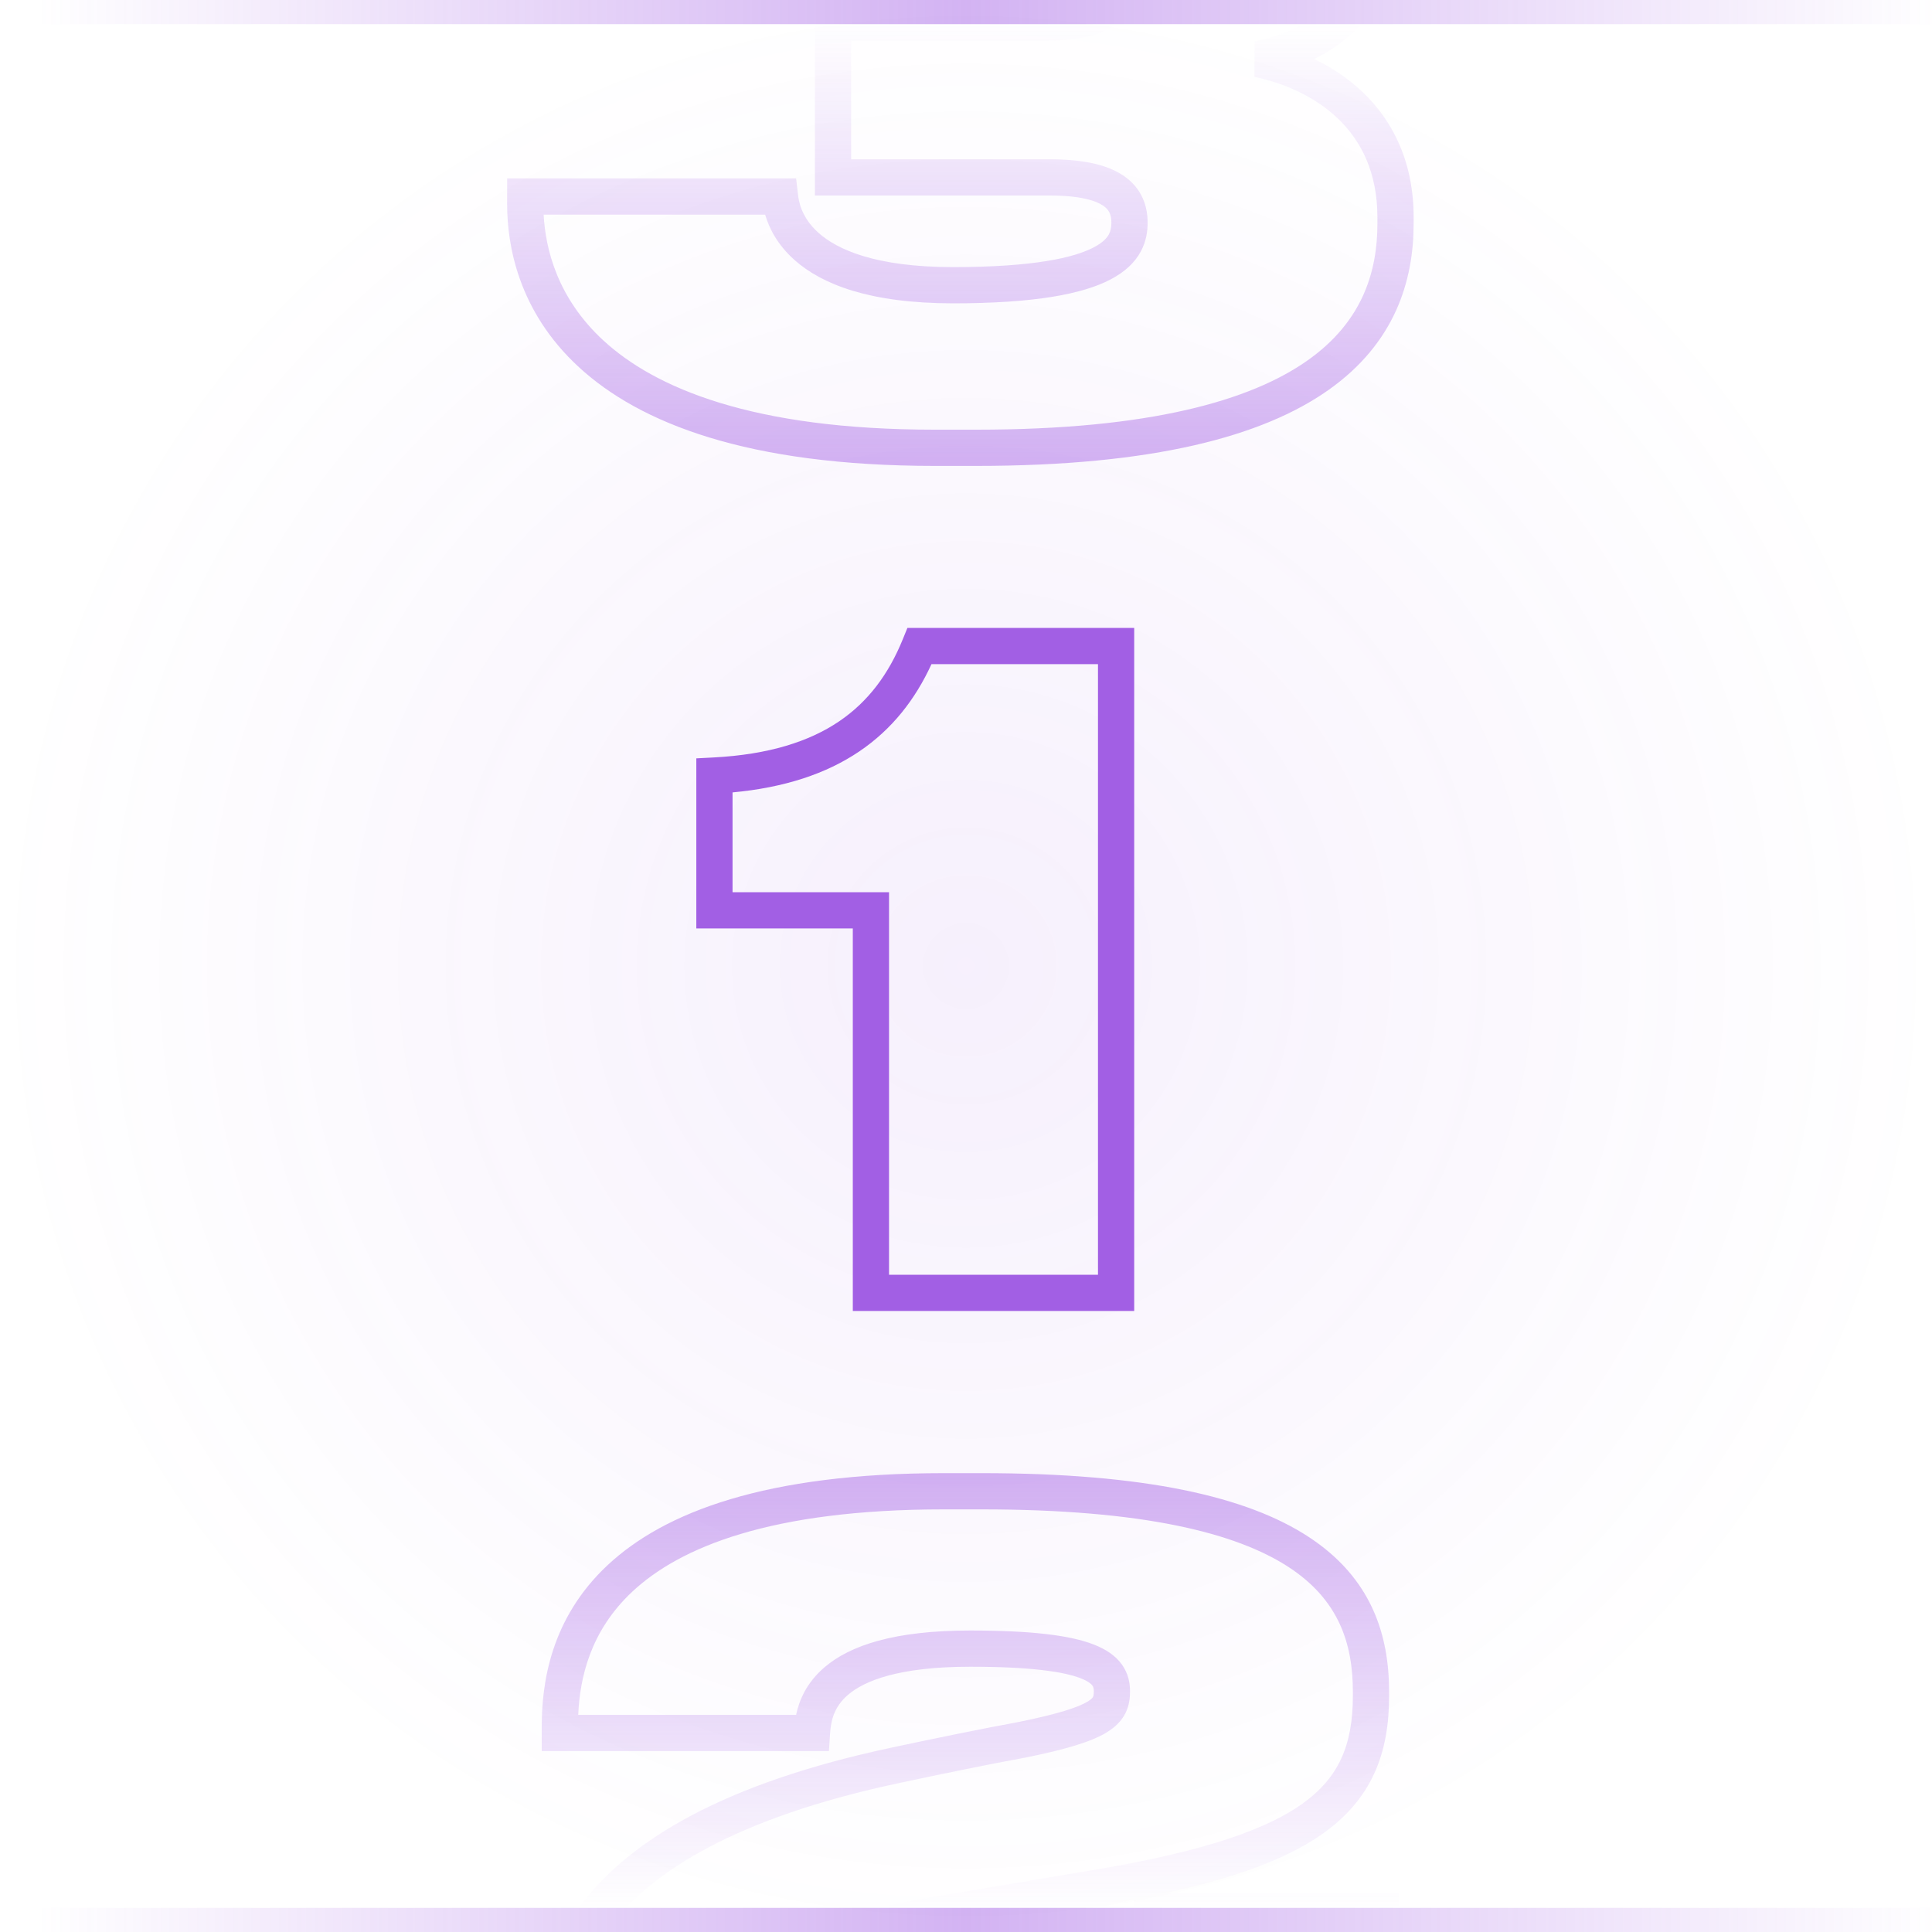 <svg width="80" height="80" viewBox="0 0 80 80" fill="none" xmlns="http://www.w3.org/2000/svg">
<g clip-path="url(#clip0_9547_200750)">
<circle cx="40" cy="40" r="40" fill="url(#paint0_radial_9547_200750)"/>
<path fill-rule="evenodd" clip-rule="evenodd" d="M37.574 26H46.965V54.284H35.313V38.444H28.833V31.402L29.544 31.365C31.841 31.244 33.508 30.704 34.735 29.877C35.956 29.053 36.799 27.906 37.384 26.467L37.574 26ZM38.571 27.5C37.902 28.955 36.944 30.196 35.573 31.12C34.211 32.039 32.488 32.612 30.333 32.812V36.944H36.813V52.784H45.465V27.5H38.571Z" fill="#A25FE4"/>
<path fill-rule="evenodd" clip-rule="evenodd" d="M23.943 71.008H32.965C33.091 70.415 33.389 69.681 34.143 69.037C35.206 68.129 37.041 67.516 40.174 67.516C42.739 67.516 44.329 67.719 45.298 68.099C45.797 68.294 46.191 68.558 46.453 68.921C46.721 69.294 46.792 69.69 46.792 70.03C46.792 70.286 46.766 70.607 46.605 70.932C46.44 71.264 46.174 71.521 45.831 71.731C45.191 72.124 44.131 72.441 42.447 72.781L42.439 72.783L42.431 72.784C41.04 73.034 38.962 73.464 37.27 73.824C30.394 75.281 26.998 77.525 25.3 79.715C23.611 81.893 23.5 84.142 23.5 85.906V88.288H56.416V79.888H48.448V83.056H30.892V82.306C30.892 81.497 31.445 80.803 32.572 80.222C33.698 79.641 35.581 79.068 38.681 78.543L44.45 77.569C49.266 76.814 52.165 75.914 53.858 74.738C54.684 74.163 55.211 73.531 55.538 72.818C55.87 72.097 56.02 71.247 56.02 70.21V70.066C56.02 68.049 55.435 66.244 53.359 64.889C51.202 63.481 47.352 62.5 40.642 62.5H39.094C31.892 62.5 28.14 64.077 26.183 65.907C24.439 67.538 24.011 69.474 23.943 71.008ZM25.158 64.811C27.512 62.609 31.715 61 39.094 61H40.642C47.432 61 51.646 61.98 54.178 63.633C56.791 65.338 57.52 67.691 57.52 70.066V70.21C57.52 71.387 57.351 72.468 56.901 73.444C56.448 74.429 55.733 75.261 54.714 75.969C53.26 76.98 51.167 77.751 48.271 78.388H57.916V89.788H22V85.906C22 84.07 22.105 81.387 24.115 78.795C26.116 76.215 29.903 73.851 36.959 72.356C38.647 71.997 40.74 71.564 42.157 71.309C43.851 70.966 44.661 70.689 45.047 70.453C45.217 70.348 45.253 70.281 45.261 70.264C45.273 70.24 45.292 70.188 45.292 70.03C45.292 69.902 45.268 69.843 45.236 69.798C45.196 69.743 45.081 69.624 44.752 69.495C44.065 69.227 42.721 69.016 40.174 69.016C37.187 69.016 35.782 69.609 35.117 70.177C34.486 70.716 34.402 71.333 34.37 71.808L34.324 72.508H22.432V71.506C22.432 69.717 22.786 67.03 25.158 64.811ZM46.948 78.659C46.237 78.795 45.484 78.925 44.686 79.05L38.931 80.021C38.931 80.022 38.932 80.021 38.931 80.021M46.948 78.659V81.556H33.258" fill="url(#paint1_linear_9547_200750)"/>
<path fill-rule="evenodd" clip-rule="evenodd" d="M22.654 -0.64H31.773C31.795 -0.708 31.821 -0.778 31.851 -0.849C32.023 -1.256 32.327 -1.698 32.862 -2.098C33.907 -2.877 35.77 -3.448 39.138 -3.448C42.456 -3.448 44.363 -3.174 45.458 -2.715C46.024 -2.477 46.436 -2.165 46.69 -1.758C46.944 -1.35 46.98 -0.942 46.98 -0.646V-0.61C46.98 0.001 46.759 0.657 46.052 1.107C45.423 1.508 44.489 1.688 43.206 1.688H35.244V6.596H43.458C44.843 6.596 45.857 6.815 46.539 7.287C47.283 7.801 47.52 8.53 47.52 9.218C47.52 9.549 47.474 9.98 47.233 10.422C46.99 10.869 46.586 11.256 45.989 11.569C44.834 12.176 42.851 12.56 39.462 12.56C36.012 12.56 34.03 11.773 32.897 10.764C32.163 10.11 31.836 9.408 31.684 8.888H22.511C22.587 10.297 23.071 12.335 24.985 14.098C27.115 16.058 31.138 17.792 38.706 17.792H40.434C47.648 17.792 51.8 16.573 54.132 14.932C56.408 13.331 57.036 11.267 57.036 9.254V9.002C57.036 7.122 56.348 5.814 55.396 4.905C54.426 3.978 53.145 3.434 51.945 3.184L51.951 1.715C52.943 1.516 53.998 1.09 54.788 0.436C55.563 -0.204 56.064 -1.041 56.064 -2.122V-2.338C56.064 -3.012 55.975 -3.687 55.658 -4.333C55.345 -4.971 54.78 -5.64 53.734 -6.254C51.602 -7.507 47.533 -8.5 39.858 -8.5H38.31C30.833 -8.5 26.941 -6.939 24.922 -5.195C23.131 -3.647 22.719 -1.871 22.654 -0.64ZM23.942 -6.33C26.351 -8.411 30.667 -10 38.31 -10H39.858C47.591 -10 52.001 -9.013 54.494 -7.548C55.761 -6.803 56.546 -5.928 57.005 -4.994C57.459 -4.067 57.564 -3.14 57.564 -2.338V-2.122C57.564 -0.503 56.787 0.73 55.744 1.593C55.337 1.929 54.887 2.212 54.42 2.445C55.132 2.788 55.824 3.239 56.432 3.82C57.676 5.008 58.536 6.706 58.536 9.002V9.254C58.536 11.633 57.76 14.213 54.996 16.158C52.288 18.063 47.764 19.292 40.434 19.292H38.706C30.938 19.292 26.483 17.516 23.969 15.201C21.442 12.875 21 10.122 21 8.462V7.388H32.965L33.043 8.05C33.071 8.286 33.153 8.982 33.895 9.643C34.652 10.317 36.216 11.06 39.462 11.06C42.805 11.06 44.476 10.67 45.292 10.242C45.68 10.038 45.841 9.842 45.916 9.704C45.993 9.563 46.02 9.409 46.02 9.218C46.02 8.898 45.933 8.691 45.687 8.521C45.379 8.309 44.737 8.096 43.458 8.096H33.744V0.188H43.206C44.407 0.188 44.985 0.008 45.247 -0.158C45.431 -0.275 45.48 -0.393 45.48 -0.61V-0.646C45.48 -0.818 45.457 -0.9 45.417 -0.965C45.376 -1.03 45.257 -1.173 44.878 -1.331C44.083 -1.664 42.444 -1.948 39.138 -1.948C35.882 -1.948 34.415 -1.385 33.759 -0.895C33.444 -0.66 33.304 -0.434 33.232 -0.264C33.171 -0.12 33.154 -0.019 33.133 0.108C33.125 0.153 33.117 0.202 33.105 0.257L32.985 0.86H21.144V-0.25C21.144 -1.728 21.505 -4.225 23.942 -6.33Z" fill="url(#paint2_linear_9547_200750)"/>
<path fill-rule="evenodd" clip-rule="evenodd" d="M80 1H0V0H80V1Z" fill="url(#paint3_linear_9547_200750)"/>
<path fill-rule="evenodd" clip-rule="evenodd" d="M80 80H0V79H80V80Z" fill="url(#paint4_linear_9547_200750)"/>
</g>
<defs>
<radialGradient id="paint0_radial_9547_200750" cx="0" cy="0" r="1" gradientUnits="userSpaceOnUse" gradientTransform="translate(40 40) rotate(90) scale(40)">
<stop stop-color="#9141E0" stop-opacity="0.08"/>
<stop offset="1" stop-color="#9141E0" stop-opacity="0"/>
</radialGradient>
<linearGradient id="paint1_linear_9547_200750" x1="41.234" y1="61" x2="41.234" y2="79" gradientUnits="userSpaceOnUse">
<stop stop-color="#9141E0" stop-opacity="0.4"/>
<stop offset="1" stop-color="#9141E0" stop-opacity="0"/>
</linearGradient>
<linearGradient id="paint2_linear_9547_200750" x1="41.101" y1="1" x2="41.101" y2="19.551" gradientUnits="userSpaceOnUse">
<stop stop-color="#9141E0" stop-opacity="0"/>
<stop offset="1" stop-color="#9141E0" stop-opacity="0.4"/>
</linearGradient>
<linearGradient id="paint3_linear_9547_200750" x1="1.558" y1="0.866" x2="80.5" y2="0.866" gradientUnits="userSpaceOnUse">
<stop stop-color="#9141E0" stop-opacity="0"/>
<stop offset="0.487" stop-color="#9141E0" stop-opacity="0.4"/>
<stop offset="1" stop-color="#9141E0" stop-opacity="0"/>
</linearGradient>
<linearGradient id="paint4_linear_9547_200750" x1="1.558" y1="79.865" x2="80.5" y2="79.865" gradientUnits="userSpaceOnUse">
<stop stop-color="#9141E0" stop-opacity="0"/>
<stop offset="0.487" stop-color="#9141E0" stop-opacity="0.4"/>
<stop offset="1" stop-color="#9141E0" stop-opacity="0"/>
</linearGradient>
<clipPath id="clip0_9547_200750">
<rect width="80" height="80" fill="white"/>
</clipPath>
</defs>
</svg>
